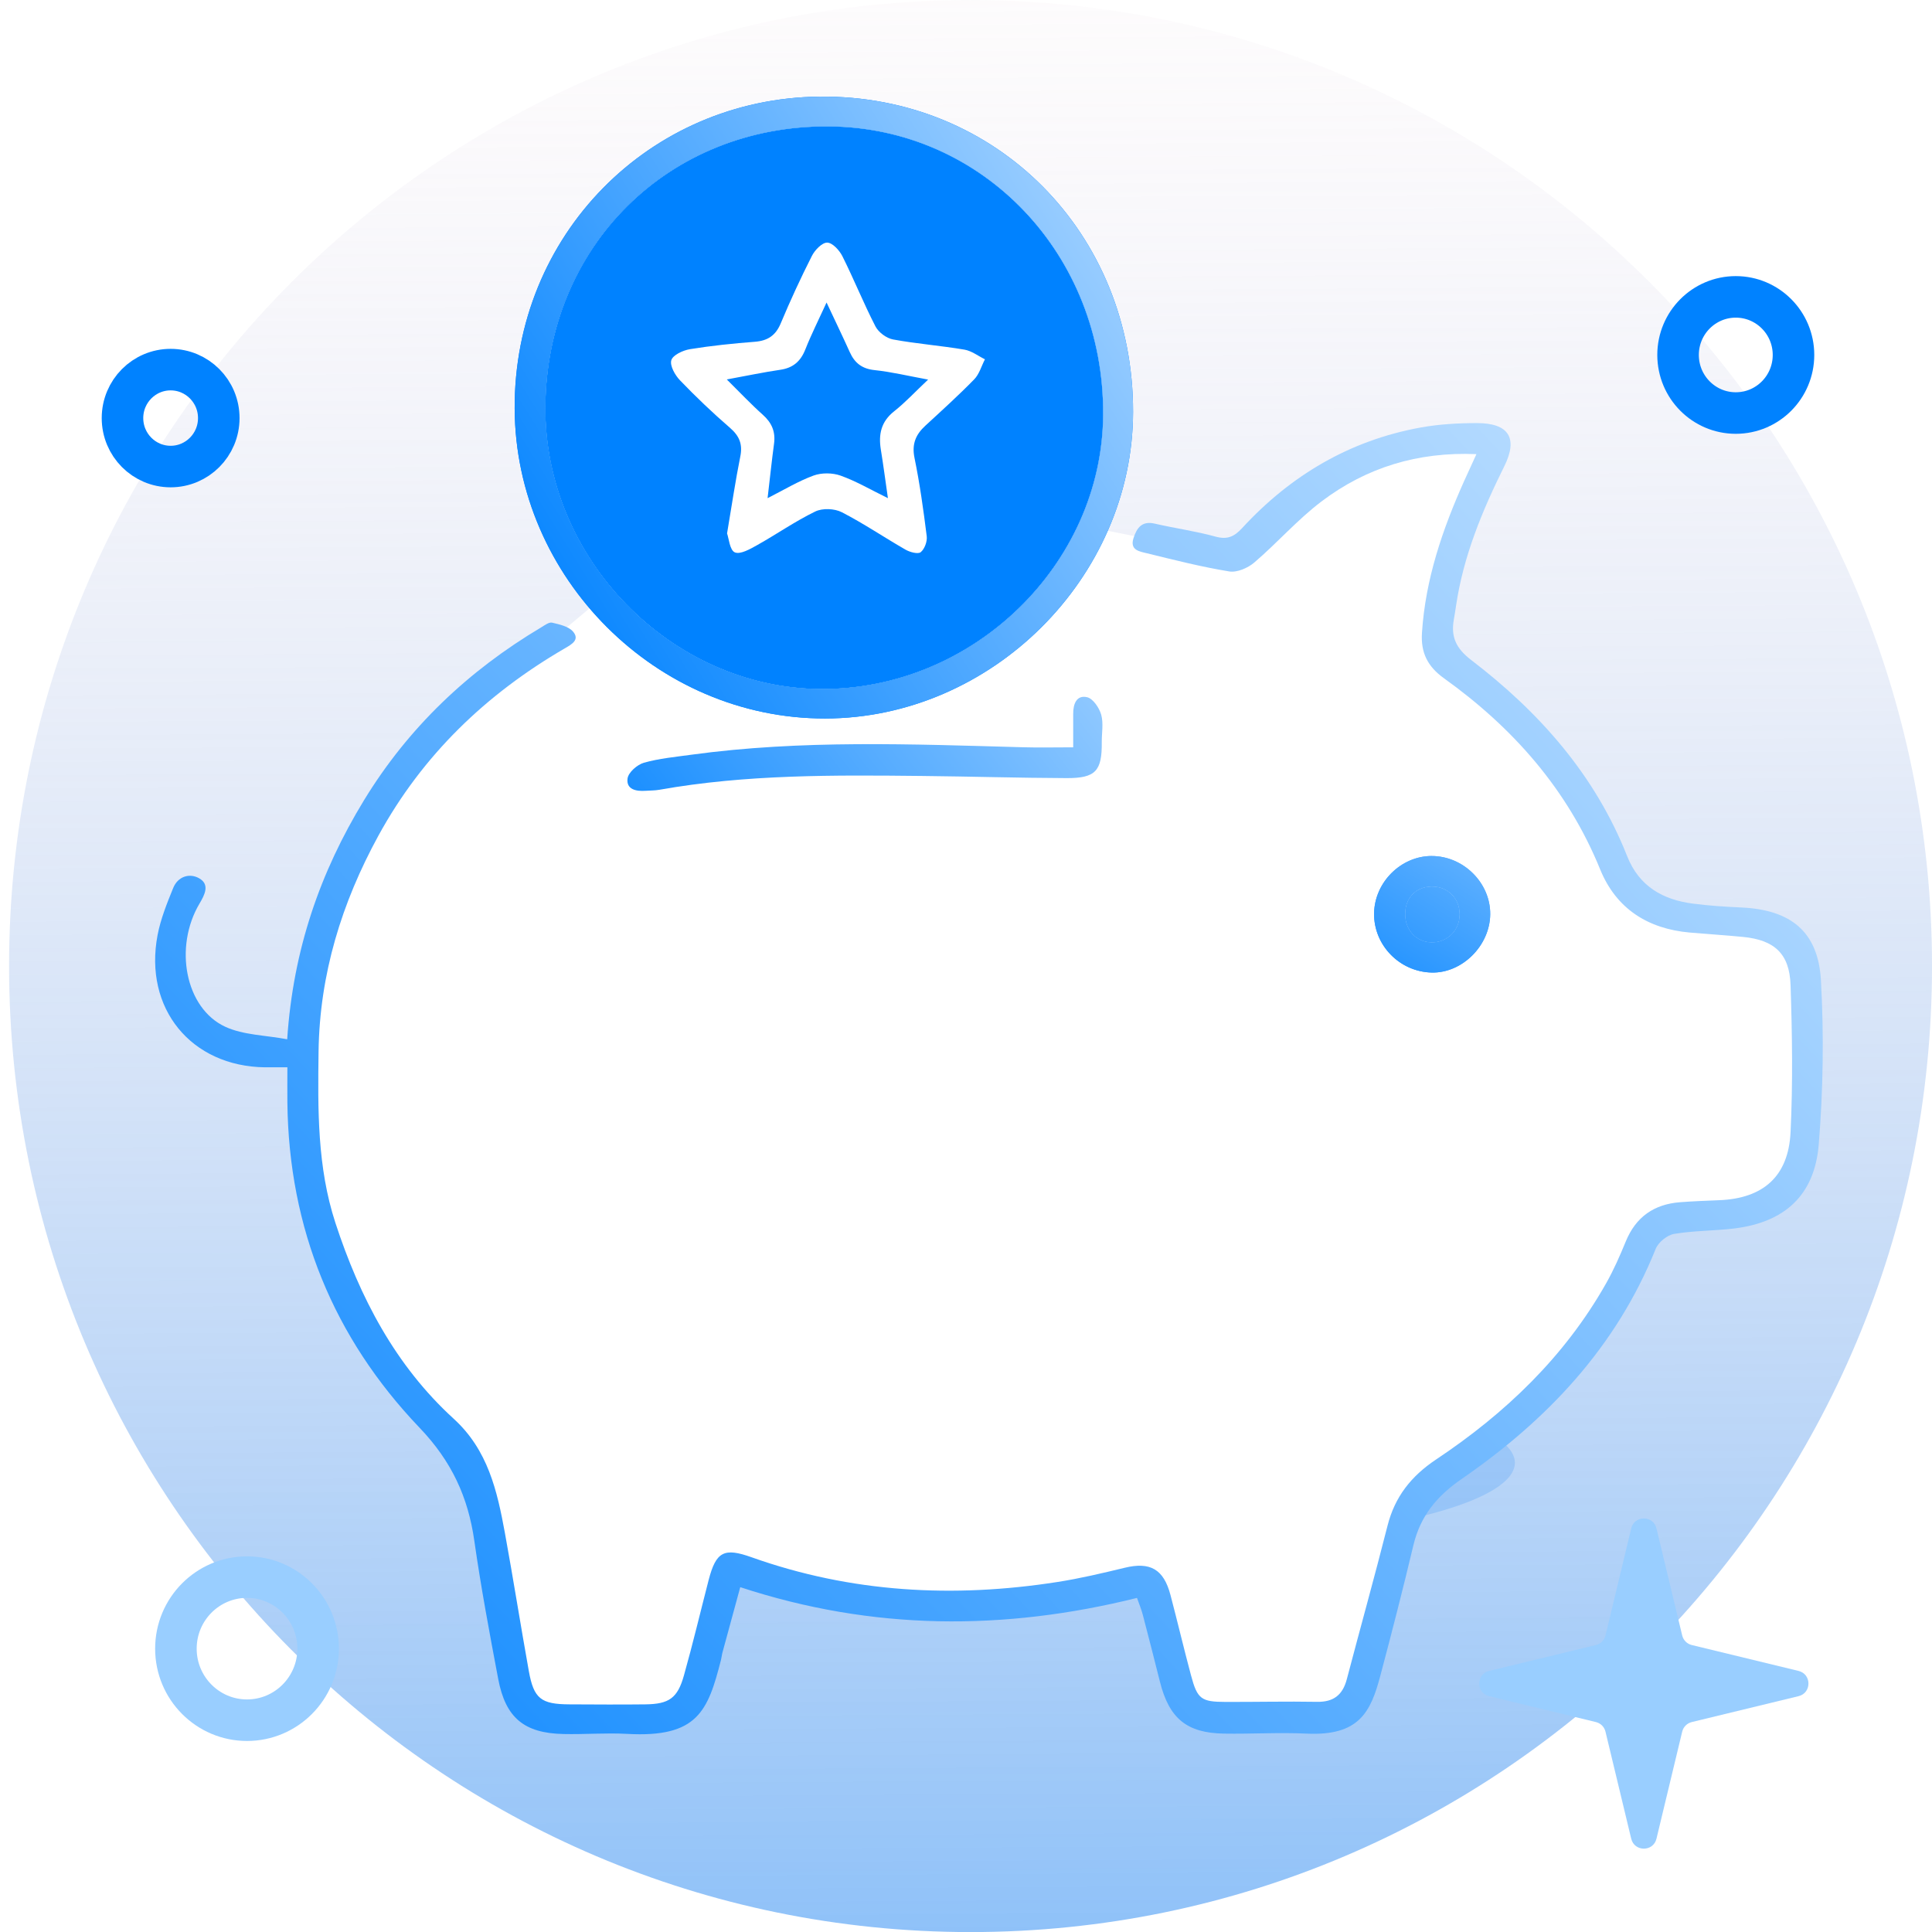 <svg width="80" height="80" viewBox="0 0 80 80" fill="none" xmlns="http://www.w3.org/2000/svg">
<g filter="url(#filter0_f_15634_83881)">
<ellipse cx="47.108" cy="60.57" rx="15.621" ry="3.363" fill="#0082FF" fill-opacity="0.25"/>
</g>
<path d="M40.188 80.003C62.176 80.003 80.001 62.095 80.001 40.003C80.001 17.912 62.176 0.003 40.188 0.003C18.2 0.003 0.376 17.912 0.376 40.003C0.376 62.095 18.2 80.003 40.188 80.003Z" fill="url(#paint0_linear_15634_83881)"/>
<path d="M67.545 63.289C67.677 62.739 68.459 62.739 68.591 63.289L69.656 67.72C69.703 67.916 69.856 68.07 70.052 68.117L74.473 69.189C75.021 69.322 75.021 70.102 74.473 70.235L70.052 71.307C69.856 71.355 69.703 71.508 69.656 71.705L68.591 76.136C68.459 76.686 67.677 76.686 67.545 76.136L66.48 71.705C66.433 71.508 66.28 71.355 66.084 71.307L61.663 70.235C61.115 70.102 61.115 69.322 61.663 69.189L66.084 68.117C66.28 68.07 66.433 67.916 66.48 67.72L67.545 63.289Z" fill="#99CEFF"/>
<path d="M10.228 65.305C11.851 65.305 13.174 66.628 13.174 68.268C13.173 69.907 11.851 71.23 10.228 71.23C8.606 71.23 7.284 69.907 7.284 68.268C7.284 66.628 8.606 65.305 10.228 65.305Z" stroke="#99CEFF" stroke-width="1.72"/>
<path d="M71.875 12.293C73.191 12.293 74.265 13.366 74.265 14.698C74.264 16.03 73.191 17.103 71.875 17.103C70.559 17.103 69.486 16.03 69.485 14.698C69.485 13.366 70.559 12.293 71.875 12.293Z" stroke="#0082FF" stroke-width="1.72"/>
<path d="M7.065 15.305C8.162 15.305 9.059 16.199 9.059 17.312C9.059 18.424 8.162 19.319 7.065 19.319C5.968 19.318 5.072 18.424 5.072 17.312C5.072 16.2 5.968 15.305 7.065 15.305Z" stroke="#0082FF" stroke-width="1.72"/>
<path d="M21.138 27.931L24.802 24.863L44.956 21.795L51.064 23.022L52.285 21.795L57.171 18.727L62.057 18.113L60.225 22.408L59.614 26.704L63.889 30.999L68.775 37.748L73.661 38.362L74.882 39.589L74.271 49.407L68.164 51.248L65.721 56.157L58.392 62.293L55.949 70.883H49.842L47.399 65.361L38.238 66.588L30.299 64.747L27.856 71.497H22.359L21.748 70.27L21.138 67.202L19.916 62.907L18.695 59.225L15.641 56.157L13.198 51.862L12.587 44.498V40.817L15.03 34.681L18.084 30.385L21.138 27.931Z" fill="white"/>
<path d="M61.131 18.805C58.7 18.703 56.577 19.36 54.723 20.762C53.726 21.516 52.89 22.479 51.936 23.294C51.67 23.521 51.222 23.715 50.899 23.662C49.753 23.475 48.622 23.187 47.492 22.91C47.192 22.836 46.77 22.786 46.938 22.277C47.075 21.855 47.285 21.558 47.819 21.683C48.652 21.876 49.505 21.992 50.329 22.219C50.817 22.354 51.106 22.224 51.432 21.869C53.444 19.683 55.888 18.238 58.82 17.703C59.587 17.564 60.38 17.519 61.161 17.519C62.467 17.519 62.871 18.136 62.292 19.302C61.375 21.149 60.592 23.033 60.291 25.09C60.264 25.279 60.232 25.467 60.2 25.655C60.072 26.371 60.294 26.851 60.914 27.326C63.736 29.483 66.045 32.082 67.375 35.447C67.872 36.705 68.858 37.26 70.116 37.419C70.776 37.504 71.442 37.547 72.107 37.577C74.143 37.67 75.287 38.569 75.401 40.594C75.528 42.853 75.494 45.138 75.31 47.392C75.136 49.511 73.884 50.617 71.799 50.87C70.975 50.969 70.135 50.956 69.319 51.094C69.033 51.143 68.668 51.44 68.559 51.712C66.923 55.787 64.049 58.811 60.517 61.246C59.491 61.954 58.812 62.781 58.525 63.988C58.095 65.796 57.633 67.596 57.156 69.391C56.76 70.879 56.29 71.89 54.1 71.785C52.962 71.731 51.819 71.804 50.679 71.785C49.133 71.759 48.409 71.152 48.028 69.628C47.796 68.702 47.56 67.778 47.318 66.855C47.259 66.631 47.166 66.415 47.081 66.166C41.571 67.535 36.131 67.521 30.652 65.721C30.402 66.638 30.155 67.544 29.909 68.451C29.885 68.543 29.879 68.639 29.855 68.732C29.313 70.852 28.889 71.96 25.965 71.796C25.088 71.748 24.205 71.822 23.326 71.802C21.707 71.766 20.935 71.132 20.631 69.528C20.271 67.627 19.915 65.724 19.642 63.811C19.383 61.984 18.698 60.504 17.371 59.117C13.813 55.394 11.959 50.87 11.9 45.66C11.895 45.208 11.9 44.755 11.9 44.195C11.566 44.195 11.269 44.198 10.97 44.195C7.912 44.156 5.945 41.757 6.525 38.718C6.652 38.051 6.915 37.402 7.172 36.768C7.366 36.291 7.845 36.142 8.243 36.366C8.7 36.624 8.478 37.05 8.259 37.419C7.195 39.218 7.668 41.745 9.323 42.514C10.079 42.864 10.995 42.864 11.892 43.034C12.137 39.333 13.252 36.123 15.069 33.142C16.91 30.123 19.394 27.772 22.414 25.975C22.555 25.89 22.734 25.753 22.862 25.783C23.169 25.856 23.547 25.938 23.731 26.156C24.011 26.488 23.684 26.675 23.395 26.843C20.134 28.735 17.497 31.264 15.673 34.596C14.15 37.379 13.234 40.337 13.191 43.542C13.16 45.936 13.133 48.325 13.889 50.638C14.897 53.722 16.369 56.542 18.788 58.749C20.204 60.041 20.588 61.731 20.907 63.477C21.254 65.378 21.555 67.289 21.897 69.192C22.102 70.338 22.401 70.569 23.581 70.574C24.628 70.578 25.676 70.587 26.723 70.574C27.703 70.562 28.056 70.318 28.32 69.377C28.688 68.068 29.002 66.746 29.342 65.43C29.65 64.24 29.985 64.078 31.122 64.483C35.25 65.952 39.485 66.178 43.785 65.507C44.722 65.361 45.648 65.141 46.571 64.918C47.625 64.662 48.185 64.972 48.468 66.049C48.759 67.155 49.022 68.27 49.318 69.375C49.58 70.357 49.739 70.472 50.757 70.473C52.017 70.476 53.279 70.447 54.538 70.469C55.22 70.481 55.597 70.183 55.768 69.535C56.325 67.415 56.916 65.302 57.454 63.178C57.758 61.975 58.435 61.122 59.464 60.435C62.332 58.524 64.785 56.183 66.503 53.145C66.819 52.588 67.079 51.994 67.322 51.401C67.738 50.388 68.492 49.867 69.557 49.782C70.103 49.739 70.65 49.72 71.197 49.697C73.006 49.623 74.054 48.716 74.143 46.885C74.241 44.856 74.211 42.819 74.143 40.788C74.099 39.483 73.469 38.922 72.173 38.796C71.439 38.724 70.703 38.679 69.969 38.615C68.235 38.461 66.925 37.629 66.262 36.006C64.911 32.688 62.652 30.136 59.791 28.085C59.112 27.598 58.828 27.023 58.88 26.21C59.023 23.983 59.73 21.918 60.632 19.907C60.787 19.564 60.944 19.224 61.134 18.808L61.131 18.805Z" fill="url(#paint1_linear_15634_83881)"/>
<path d="M34.167 29.751C27.178 29.762 21.345 23.926 21.311 16.923C21.277 9.723 26.893 4.078 33.928 4.001C41.281 3.92 46.93 9.68 46.918 17.058C46.906 23.921 41.061 29.74 34.167 29.751ZM22.582 16.843C22.537 23.119 27.765 28.485 33.97 28.531C40.277 28.578 45.641 23.376 45.679 17.174C45.721 10.547 40.698 5.272 34.307 5.234C27.682 5.193 22.631 10.198 22.582 16.843Z" fill="#0082FF"/>
<path fill-rule="evenodd" clip-rule="evenodd" d="M33.97 28.531C27.765 28.485 22.537 23.119 22.582 16.843C22.631 10.198 27.682 5.193 34.307 5.234C40.698 5.272 45.721 10.547 45.679 17.174C45.641 23.376 40.277 28.578 33.97 28.531Z" fill="#0082FF"/>
<path d="M34.167 29.751C27.178 29.762 21.345 23.926 21.311 16.923C21.277 9.723 26.893 4.078 33.928 4.001C41.281 3.92 46.93 9.68 46.918 17.058C46.906 23.921 41.059 29.741 34.166 29.753L34.167 29.751ZM22.582 16.843C22.537 23.119 27.765 28.485 33.97 28.531C40.277 28.578 45.641 23.376 45.679 17.174C45.721 10.547 40.698 5.272 34.307 5.234C27.682 5.193 22.629 10.197 22.581 16.841L22.582 16.843Z" fill="url(#paint2_linear_15634_83881)"/>
<path d="M44.439 30.947C44.439 30.456 44.442 30.009 44.439 29.563C44.435 29.157 44.574 28.768 45.015 28.87C45.259 28.927 45.518 29.309 45.598 29.593C45.698 29.946 45.619 30.351 45.622 30.733C45.633 31.921 45.369 32.224 44.168 32.22C42.172 32.212 40.177 32.151 38.18 32.131C34.543 32.093 30.904 32.062 27.302 32.703C27.116 32.736 26.923 32.732 26.733 32.745C26.34 32.774 25.923 32.69 25.986 32.233C26.02 31.983 26.385 31.663 26.66 31.584C27.295 31.404 27.965 31.343 28.622 31.252C33.186 30.627 37.768 30.816 42.351 30.942C43.009 30.961 43.669 30.945 44.441 30.945L44.439 30.947Z" fill="url(#paint3_linear_15634_83881)"/>
<path d="M59.284 35.446C60.601 35.447 61.718 36.56 61.707 37.857C61.695 39.157 60.544 40.303 59.28 40.271C57.951 40.239 56.878 39.133 56.898 37.818C56.918 36.532 58.014 35.443 59.284 35.444V35.446ZM60.445 37.863C60.445 37.187 59.944 36.693 59.271 36.706C58.62 36.719 58.178 37.184 58.181 37.857C58.182 38.517 58.644 39.011 59.268 39.025C59.928 39.04 60.445 38.529 60.445 37.863Z" fill="url(#paint4_linear_15634_83881)"/>
<path d="M59.284 35.446C60.601 35.447 61.718 36.56 61.707 37.857C61.695 39.157 60.544 40.303 59.28 40.271C57.951 40.239 56.878 39.133 56.898 37.818C56.918 36.532 58.014 35.444 59.284 35.446ZM60.445 37.863C60.445 37.187 59.944 36.693 59.271 36.706C58.62 36.719 58.178 37.184 58.181 37.857C58.182 38.517 58.644 39.011 59.268 39.025C59.928 39.04 60.445 38.529 60.445 37.863Z" fill="url(#paint5_linear_15634_83881)"/>
<path fill-rule="evenodd" clip-rule="evenodd" d="M59.271 36.706C59.944 36.693 60.445 37.187 60.445 37.863C60.445 38.529 59.928 39.04 59.268 39.025C58.644 39.011 58.182 38.517 58.181 37.857C58.178 37.184 58.62 36.719 59.271 36.706Z" fill="url(#paint6_linear_15634_83881)"/>
<path d="M30.106 22.089C30.303 20.922 30.452 19.907 30.654 18.904C30.757 18.393 30.617 18.054 30.229 17.717C29.509 17.094 28.817 16.435 28.158 15.749C27.952 15.536 27.73 15.142 27.798 14.915C27.862 14.7 28.279 14.507 28.567 14.459C29.457 14.314 30.356 14.222 31.256 14.152C31.79 14.11 32.119 13.894 32.331 13.384C32.726 12.44 33.157 11.507 33.62 10.594C33.743 10.352 34.041 10.042 34.253 10.046C34.471 10.05 34.758 10.363 34.881 10.608C35.361 11.566 35.761 12.565 36.251 13.516C36.378 13.762 36.707 14.006 36.978 14.056C37.957 14.237 38.954 14.311 39.937 14.478C40.232 14.528 40.502 14.74 40.784 14.878C40.639 15.158 40.55 15.492 40.34 15.708C39.691 16.372 39.001 16.997 38.317 17.627C37.92 17.992 37.75 18.384 37.867 18.958C38.087 20.03 38.238 21.118 38.374 22.205C38.401 22.42 38.285 22.733 38.125 22.864C38.014 22.954 37.681 22.866 37.501 22.763C36.614 22.255 35.766 21.677 34.857 21.21C34.556 21.055 34.057 21.035 33.759 21.18C32.927 21.583 32.162 22.119 31.353 22.572C31.063 22.734 30.654 22.97 30.427 22.872C30.217 22.782 30.18 22.291 30.106 22.087V22.089ZM36.767 20.629C36.66 19.887 36.577 19.251 36.474 18.618C36.371 17.985 36.483 17.459 37.023 17.032C37.494 16.659 37.905 16.213 38.431 15.718C37.595 15.564 36.908 15.398 36.211 15.325C35.694 15.27 35.39 15.032 35.186 14.578C34.893 13.927 34.581 13.284 34.226 12.526C33.889 13.262 33.589 13.856 33.346 14.472C33.15 14.967 32.834 15.236 32.309 15.312C31.614 15.414 30.927 15.559 30.095 15.712C30.646 16.257 31.096 16.737 31.584 17.172C31.956 17.503 32.117 17.873 32.052 18.367C31.954 19.095 31.879 19.825 31.784 20.628C32.457 20.287 33.049 19.926 33.687 19.692C34.021 19.57 34.471 19.574 34.809 19.695C35.45 19.923 36.048 20.276 36.767 20.628V20.629Z" fill="white"/>
<defs>
<filter id="filter0_f_15634_83881" x="25.882" y="51.602" width="42.453" height="17.937" filterUnits="userSpaceOnUse" color-interpolation-filters="sRGB">
<feFlood flood-opacity="0" result="BackgroundImageFix"/>
<feBlend mode="normal" in="SourceGraphic" in2="BackgroundImageFix" result="shape"/>
<feGaussianBlur stdDeviation="2.803" result="effect1_foregroundBlur_15634_83881"/>
</filter>
<linearGradient id="paint0_linear_15634_83881" x1="39.881" y1="-13.022" x2="40.705" y2="127.452" gradientUnits="userSpaceOnUse">
<stop stop-color="#FFE1E1" stop-opacity="0"/>
<stop offset="1" stop-color="#0082FF"/>
</linearGradient>
<linearGradient id="paint1_linear_15634_83881" x1="6.48" y1="78.247" x2="75.183" y2="14.14" gradientUnits="userSpaceOnUse">
<stop stop-color="#0082FF"/>
<stop offset="1" stop-color="#CCE6FF"/>
</linearGradient>
<linearGradient id="paint2_linear_15634_83881" x1="19.916" y1="23.022" x2="52.37" y2="2.91" gradientUnits="userSpaceOnUse">
<stop stop-color="#0082FF"/>
<stop offset="1" stop-color="#CCE6FF"/>
</linearGradient>
<linearGradient id="paint3_linear_15634_83881" x1="27.245" y1="41.43" x2="52.37" y2="22.522" gradientUnits="userSpaceOnUse">
<stop stop-color="#0082FF"/>
<stop offset="1" stop-color="#CCE6FF"/>
</linearGradient>
<linearGradient id="paint4_linear_15634_83881" x1="56.56" y1="43.885" x2="67.627" y2="26.751" gradientUnits="userSpaceOnUse">
<stop stop-color="#0082FF"/>
<stop offset="1" stop-color="#CCE6FF"/>
</linearGradient>
<linearGradient id="paint5_linear_15634_83881" x1="56.56" y1="43.885" x2="67.627" y2="26.751" gradientUnits="userSpaceOnUse">
<stop stop-color="#0082FF"/>
<stop offset="1" stop-color="#CCE6FF"/>
</linearGradient>
<linearGradient id="paint6_linear_15634_83881" x1="56.56" y1="43.885" x2="67.627" y2="26.751" gradientUnits="userSpaceOnUse">
<stop stop-color="#0082FF"/>
<stop offset="1" stop-color="#CCE6FF"/>
</linearGradient>
</defs>
</svg>
